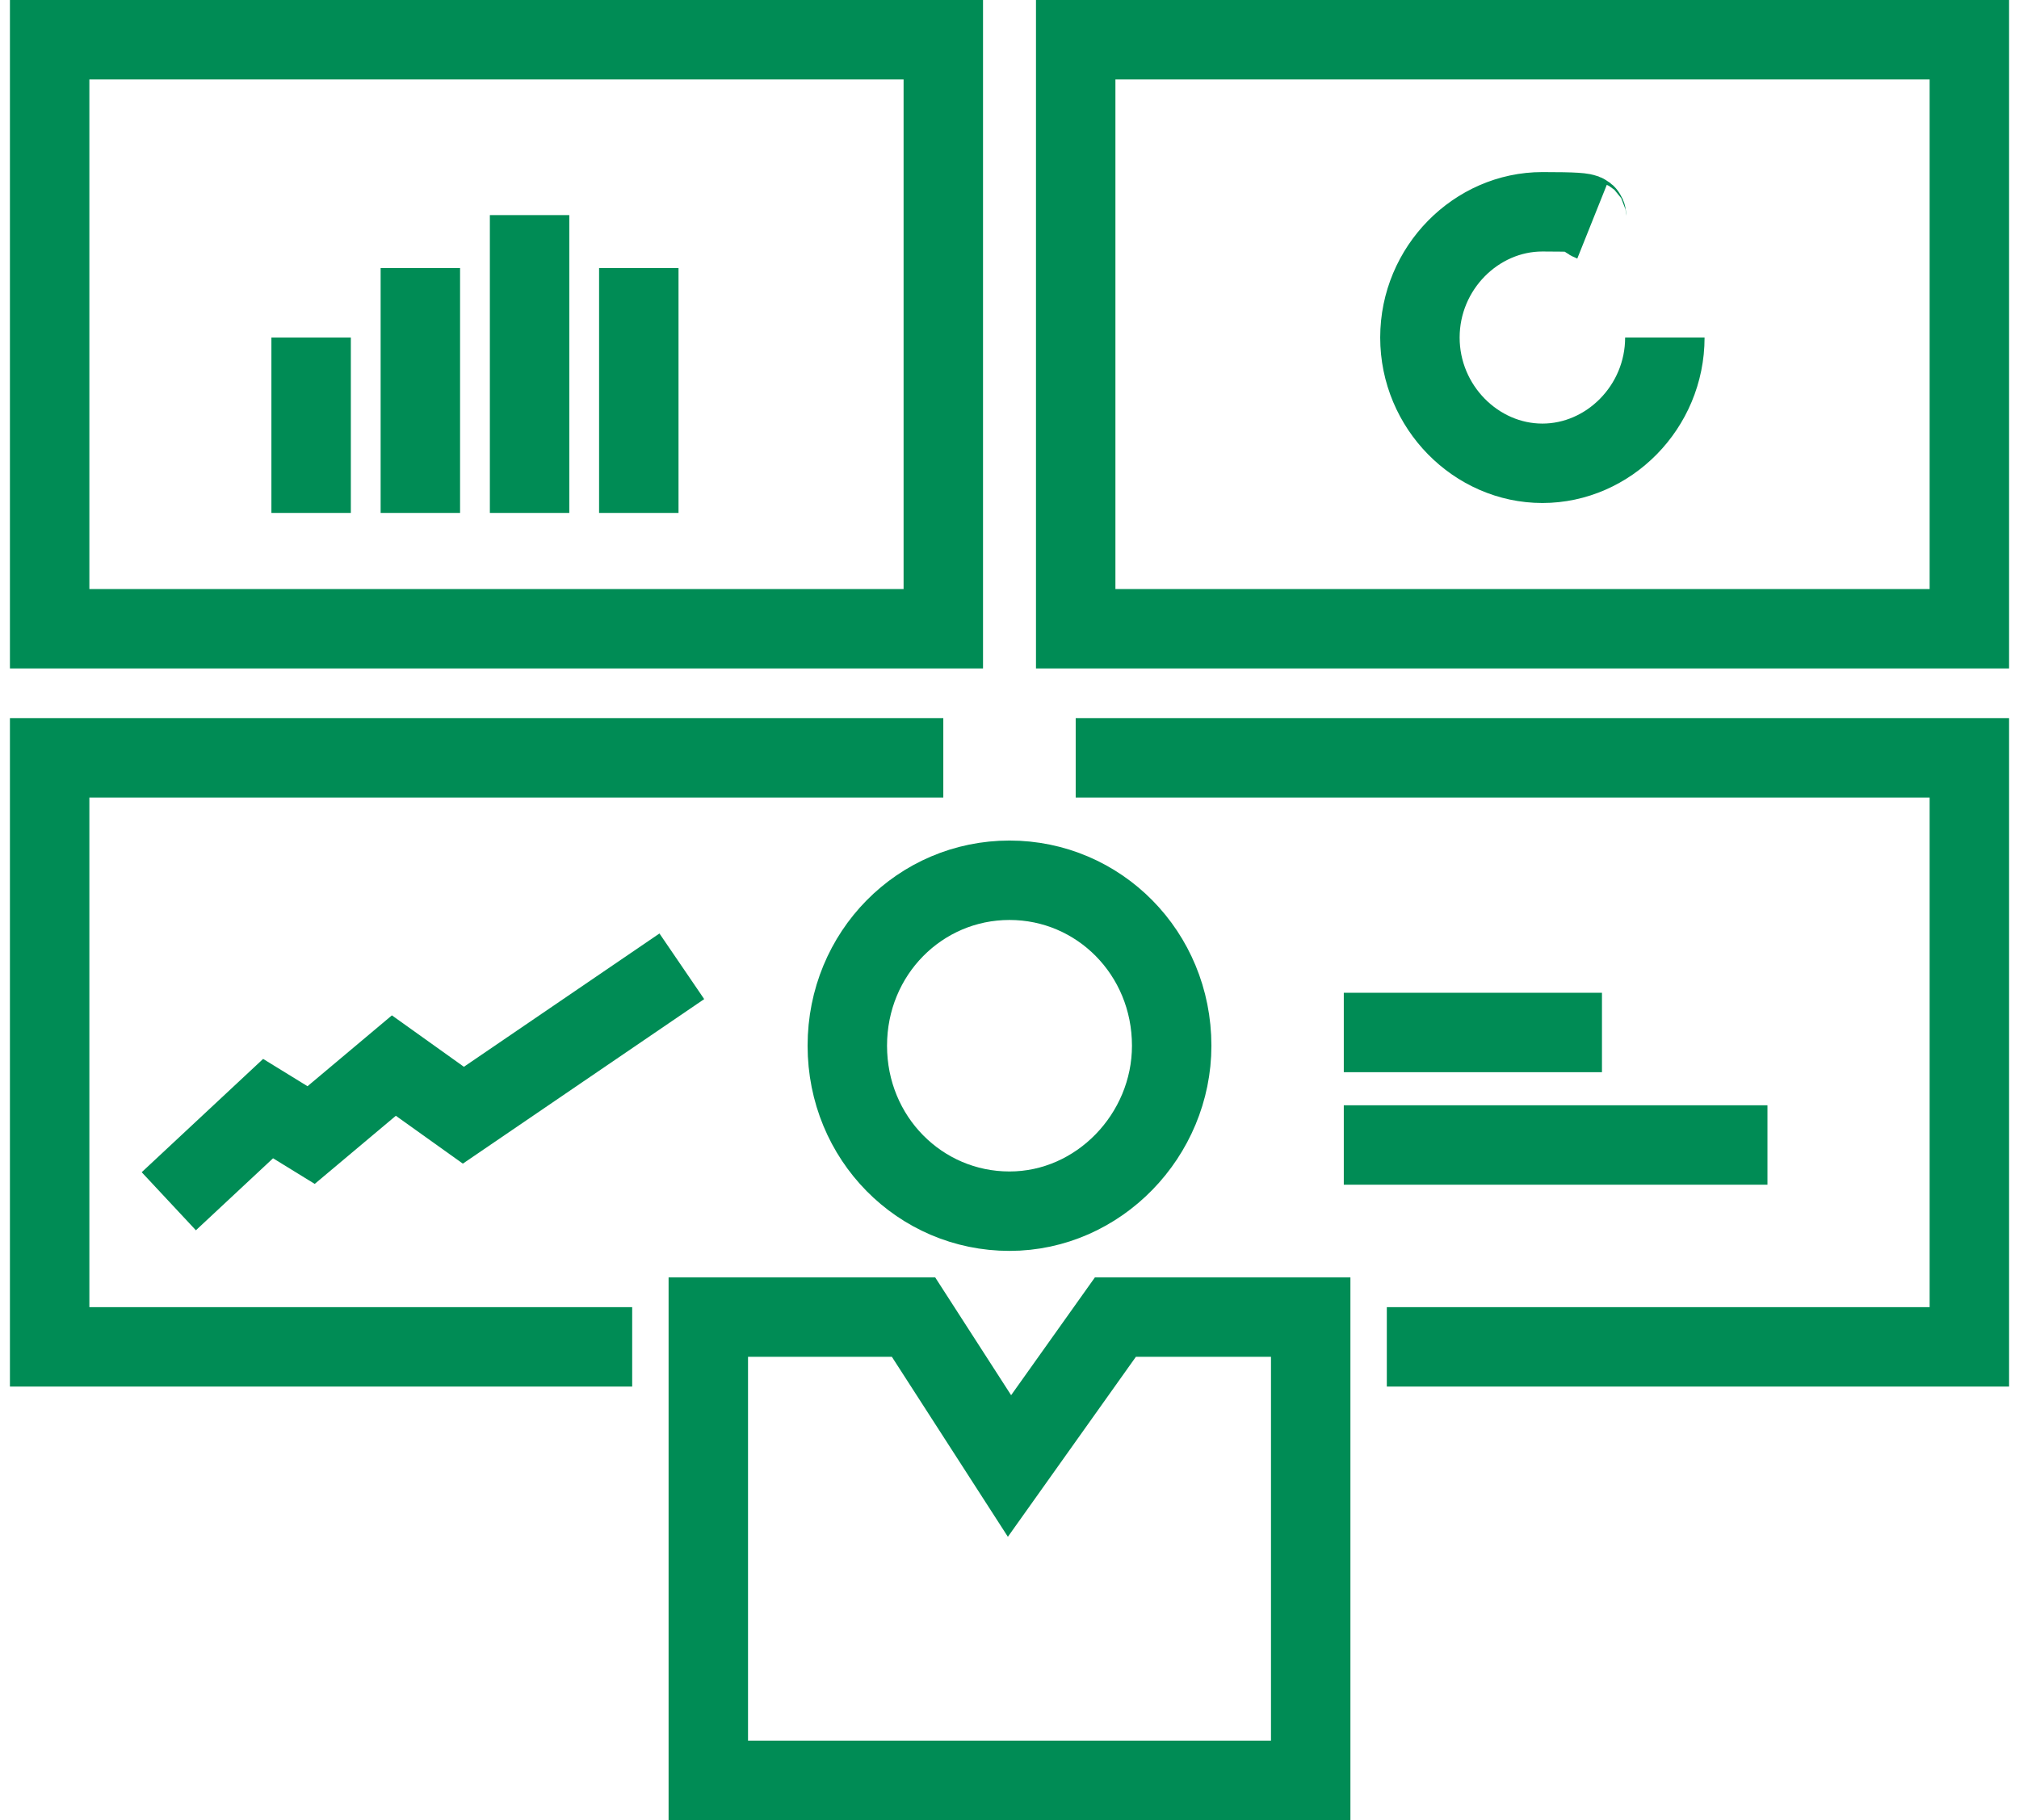 <svg xmlns="http://www.w3.org/2000/svg" id="Layer_1" data-name="Layer 1" viewBox="0 0 61 55"><defs><style>      .cls-1, .cls-2 {        fill: none;        stroke: #008c55;        stroke-miterlimit: 10;        stroke-width: 2.4px;      }      .cls-2 {        stroke-linecap: square;      }    </style></defs><path class="cls-1" d="M1.5,1.2h27v17.8H1.5V1.2Z"></path><path class="cls-1" d="M32.5,1.2h27v17.8h-27V1.2Z"></path><path class="cls-1" d="M32.5,22.9h27v17.8h-17.6"></path><path class="cls-1" d="M28.5,22.9H1.5v17.8h17.6"></path><path class="cls-1" d="M9.4,10.2v5.3"></path><path class="cls-1" d="M12.7,8.1v7.4"></path><path class="cls-1" d="M19.3,8.1v7.4"></path><path class="cls-1" d="M16,6.5v9"></path><path class="cls-1" d="M50.3,10.2c0,2.1-1.7,3.8-3.7,3.8s-3.7-1.7-3.7-3.8,1.7-3.8,3.7-3.8,1,.1,1.5.3"></path><path class="cls-1" d="M5.1,36.3l3-2.8,1.3.8,2.5-2.1,2.1,1.5,6.6-4.5"></path><path class="cls-1" d="M40.6,31.2h7.8"></path><path class="cls-1" d="M40.6,34.6h12.8"></path><path class="cls-2" d="M33.7,39.8h5.9v14h-18.2v-14h6.2l2.9,4.5,3.2-4.5Z"></path><path class="cls-2" d="M35.4,31.6c0,2.7-2.2,5-4.9,5s-4.9-2.2-4.9-5,2.2-5,4.9-5,4.9,2.2,4.9,5Z"></path></svg>